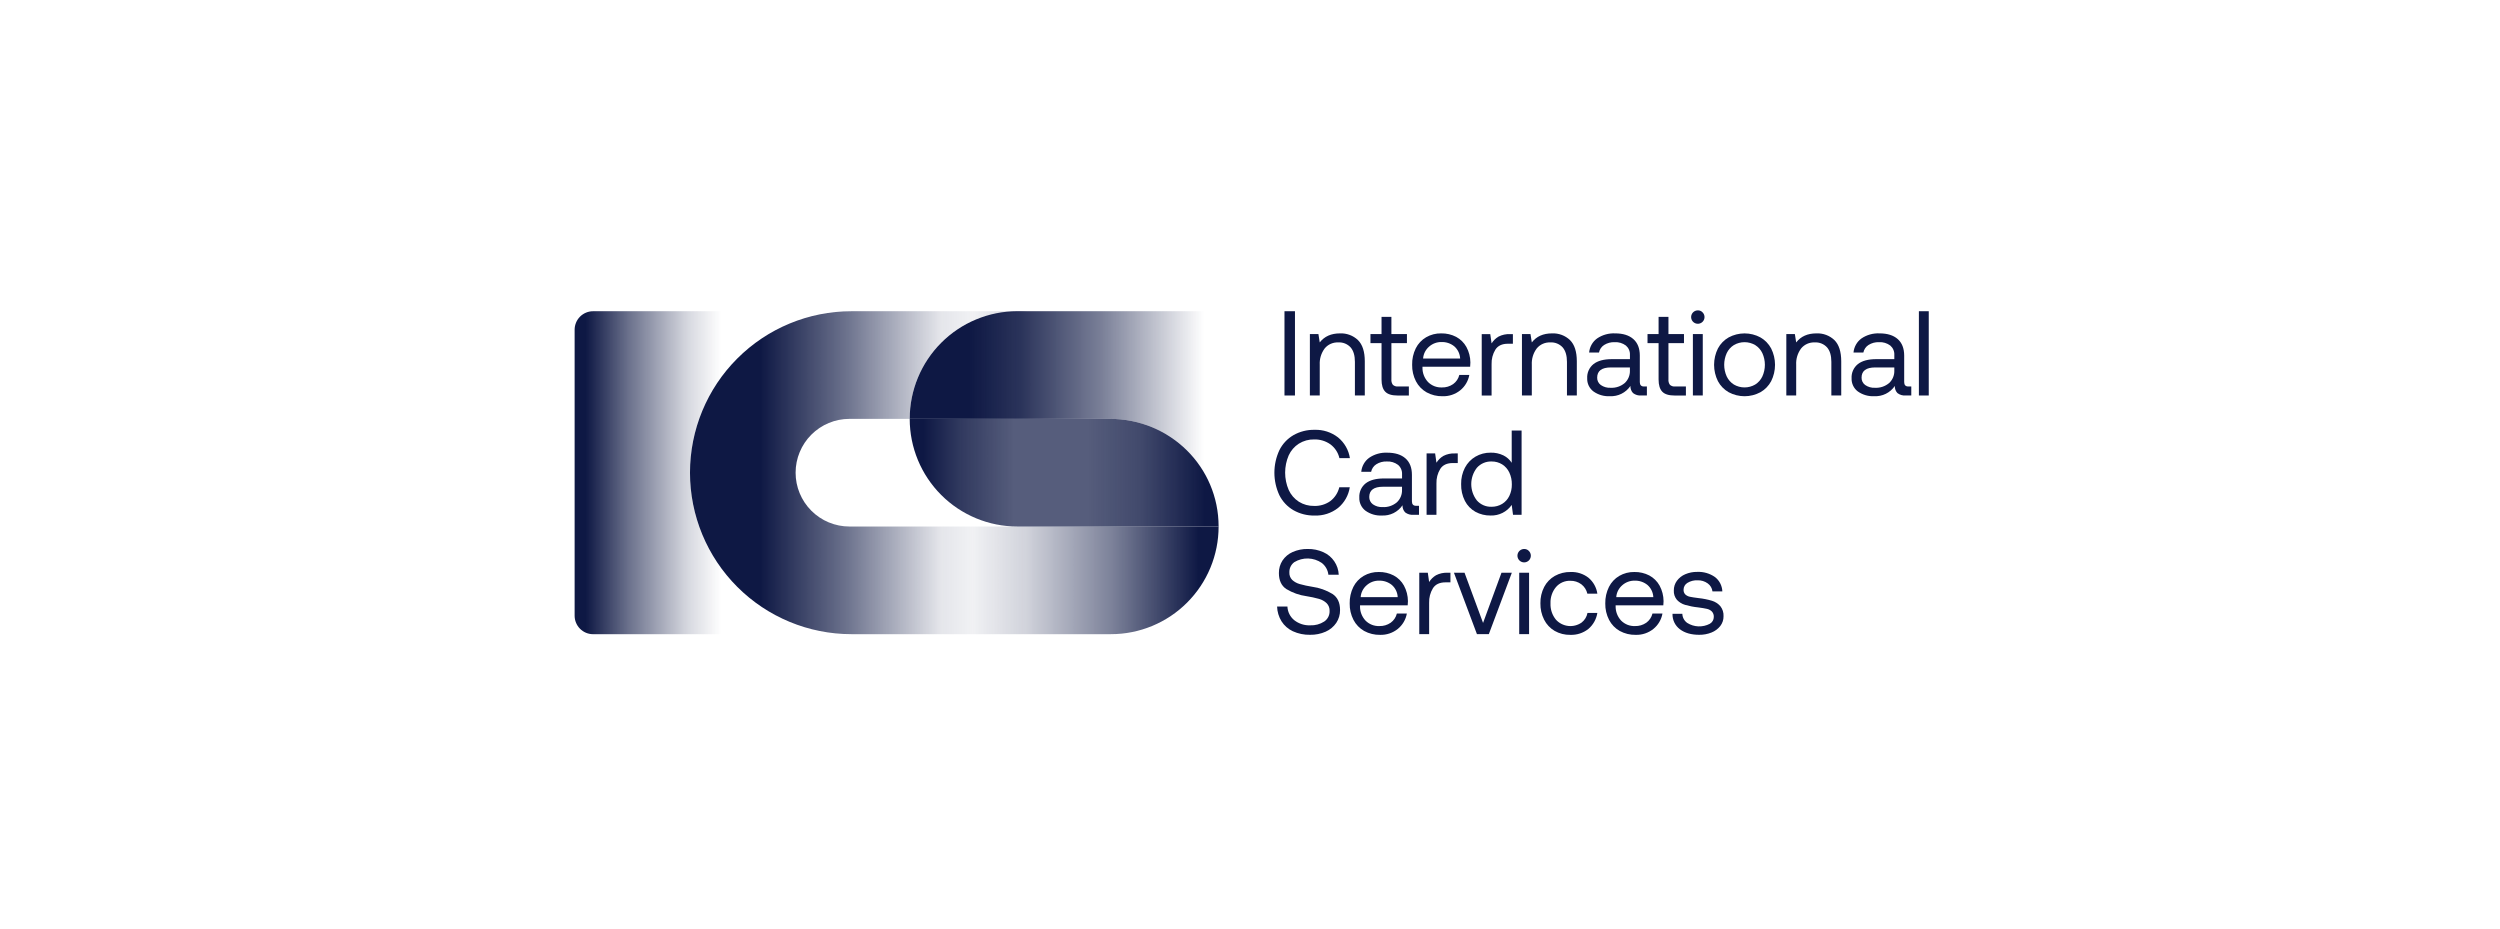 <?xml version="1.0" encoding="UTF-8" standalone="no"?>
<svg
   width="175"
   height="65"
   viewBox="0 0 175 65"
   version="1.1"
   id="svg3"
   sodipodi:docname="ics-icon.svg"
   inkscape:version="1.3.2 (091e20e, 2023-11-25, custom)"
   xml:space="preserve"
   xmlns:inkscape="http://www.inkscape.org/namespaces/inkscape"
   xmlns:sodipodi="http://sodipodi.sourceforge.net/DTD/sodipodi-0.dtd"
   xmlns:xlink="http://www.w3.org/1999/xlink"
   xmlns="http://www.w3.org/2000/svg"
   xmlns:svg="http://www.w3.org/2000/svg"><sodipodi:namedview
     id="namedview3"
     pagecolor="#ffffff"
     bordercolor="#000000"
     borderopacity="0.25"
     inkscape:showpageshadow="2"
     inkscape:pageopacity="0.0"
     inkscape:pagecheckerboard="0"
     inkscape:deskcolor="#d1d1d1"
     inkscape:zoom="3.6457143"
     inkscape:cx="88.048589"
     inkscape:cy="44.572884"
     inkscape:window-width="1920"
     inkscape:window-height="1009"
     inkscape:window-x="-8"
     inkscape:window-y="-8"
     inkscape:window-maximized="1"
     inkscape:current-layer="svg3" /><defs
     id="defs2"><filter
       id="Rectangle_581"
       x="-4.5"
       y="-3"
       width="184"
       height="74"
       filterUnits="userSpaceOnUse"><feOffset
         dy="1.5"
         input="SourceAlpha"
         id="feOffset1" /><feGaussianBlur
         stdDeviation="1.5"
         result="blur"
         id="feGaussianBlur1" /><feFlood
         flood-opacity="0.161"
         id="feFlood1" /><feComposite
         operator="in"
         in2="blur"
         id="feComposite1" /><feComposite
         in="SourceGraphic"
         id="feComposite2" /></filter><clipPath
       id="clip-path"><rect
         id="Rectangle_586"
         data-name="Rectangle 586"
         width="87.45"
         height="50.32"
         fill="#fcd151" /></clipPath><clipPath
       id="clip-Test_button_1"><rect
         width="175"
         height="65"
         id="rect2" /></clipPath><radialGradient
       cx="307.883"
       cy="189.888"
       r="388.894"
       fx="307.883"
       fy="189.888"
       id="radialGradient2510"
       xlink:href="#linearGradient3431"
       gradientUnits="userSpaceOnUse"
       gradientTransform="matrix(0.107,0.115,-0.105,0.098,56.441,-41.184)" /><linearGradient
       id="linearGradient3431"><stop
         id="stop3433"
         style="stop-color:#7fd3f3;stop-opacity:1"
         offset="0" /><stop
         id="stop3435"
         style="stop-color:#017cc2;stop-opacity:1"
         offset="1" /></linearGradient><radialGradient
       cx="307.883"
       cy="189.888"
       r="388.894"
       fx="307.883"
       fy="189.888"
       id="radialGradient2510-2"
       xlink:href="#linearGradient3431"
       gradientUnits="userSpaceOnUse"
       gradientTransform="matrix(0.107,0.115,-0.105,0.098,56.315,-40.739)" /><clipPath
       id="SVGID_2_">
		<use
   xlink:href="#SVGID_1_"
   style="overflow:visible"
   id="use1" />
	</clipPath><linearGradient
       id="SVGID_3_"
       gradientUnits="userSpaceOnUse"
       x1="240.057"
       y1="299.015"
       x2="403.869"
       y2="299.015"
       gradientTransform="matrix(1,0,0,-1,3.051759e-5,596.724)">
			<stop
   offset="0.045"
   style="stop-color:#0E1844"
   id="stop25" />
			<stop
   offset="0.159"
   style="stop-color:#0E1844;stop-opacity:0.861"
   id="stop26" />
			<stop
   offset="0.34"
   style="stop-color:#0E1844;stop-opacity:0.7"
   id="stop27" />
			<stop
   offset="0.571"
   style="stop-color:#0E1844;stop-opacity:0.7"
   id="stop28" />
			<stop
   offset="0.748"
   style="stop-color:#0E1844;stop-opacity:0.788"
   id="stop29" />
			<stop
   offset="0.955"
   style="stop-color:#0E1844"
   id="stop30" />
		</linearGradient><linearGradient
       id="SVGID_4_"
       gradientUnits="userSpaceOnUse"
       x1="240.057"
       y1="327.561"
       x2="403.869"
       y2="327.561"
       gradientTransform="matrix(1,0,0,-1,3.051759e-5,596.724)">
			<stop
   offset="0.194"
   style="stop-color:#0E1844"
   id="stop31" />
			<stop
   offset="0.361"
   style="stop-color:#0E1844;stop-opacity:0.879"
   id="stop32" />
			<stop
   offset="0.623"
   style="stop-color:#0E1844;stop-opacity:0.549"
   id="stop33" />
			<stop
   offset="0.945"
   style="stop-color:#0E1844;stop-opacity:0.013"
   id="stop34" />
			<stop
   offset="0.953"
   style="stop-color:#0E1844;stop-opacity:0"
   id="stop35" />
		</linearGradient><linearGradient
       id="SVGID_5_"
       gradientUnits="userSpaceOnUse"
       x1="101.107"
       y1="299.015"
       x2="518.462"
       y2="299.015"
       gradientTransform="matrix(1,0,0,-1,3.051759e-5,596.724)">
			<stop
   offset="0.143"
   style="stop-color:#0E1844"
   id="stop36" />
			<stop
   offset="0.252"
   style="stop-color:#0E1844;stop-opacity:0.612"
   id="stop37" />
			<stop
   offset="0.37"
   style="stop-color:#0E1844;stop-opacity:0.12"
   id="stop38" />
			<stop
   offset="0.375"
   style="stop-color:#0E1844;stop-opacity:0.106"
   id="stop39" />
			<stop
   offset="0.413"
   style="stop-color:#0E1844;stop-opacity:0.06"
   id="stop40" />
			<stop
   offset="0.481"
   style="stop-color:#0E1844;stop-opacity:0.192"
   id="stop41" />
			<stop
   offset="0.591"
   style="stop-color:#0E1844;stop-opacity:0.548"
   id="stop42" />
			<stop
   offset="0.7"
   style="stop-color:#0E1844"
   id="stop43" />
		</linearGradient><linearGradient
       id="SVGID_6_"
       gradientUnits="userSpaceOnUse"
       x1="209.056"
       y1="299.015"
       x2="55.509"
       y2="299.015"
       gradientTransform="matrix(1,0,0,-1,3.051759e-5,596.724)">
			<stop
   offset="0.449"
   style="stop-color:#0E1844;stop-opacity:0"
   id="stop44" />
			<stop
   offset="0.564"
   style="stop-color:#0E1844;stop-opacity:0.168"
   id="stop45" />
			<stop
   offset="0.768"
   style="stop-color:#0E1844;stop-opacity:0.613"
   id="stop46" />
			<stop
   offset="0.917"
   style="stop-color:#0E1844"
   id="stop47" />
		</linearGradient><rect
       id="SVGID_1_"
       x="61.72"
       y="211.44"
       width="719.31"
       height="172.77" /></defs><g
     id="Test_button_1"
     data-name="Test button – 1"
     clip-path="url(#clip-Test_button_1)"
     style="fill:#ffffff"><rect
       width="175"
       height="65"
       fill="#fff"
       id="rect3"
       style="fill:#ffffff" /><g
       filter="url(#Rectangle_581)"
       id="g3"
       style="fill:#ffffff"
       transform="matrix(1, 0, 0, 1, 0, 0)"><rect
         id="Rectangle_581-2"
         data-name="Rectangle 581"
         width="175"
         height="65"
         rx="5"
         fill="#fff"
         style="fill:#ffffff" /></g><path
       id="Path_2550"
       data-name="Path 2550"
       d="M175,5V60a5,5,0,0,1-5,5H5a5,5,0,0,1-5-5V5A5,5,0,0,1,5,0H170a5,5,0,0,1,5,5"
       fill="#fcd151"
       opacity="0.75"
       style="fill:#ffffff" /><path
       id="Path_2555"
       data-name="Path 2555"
       d="M0,32.5A83.906,83.906,0,0,0,6.51,65H134.26a5,5,0,0,0,5-5V5a5,5,0,0,0-5-5H6.51A83.906,83.906,0,0,0,0,32.5"
       transform="translate(35.74)"
       fill="#fcd151"
       style="fill:#ffffff" /><g
       id="Group_3410"
       data-name="Group 3410"
       transform="translate(0 14.68)"
       opacity="0.599"
       style="mix-blend-mode:multiply;isolation:isolate;fill:#ffffff"><g
         id="Group_3404"
         data-name="Group 3404"
         clip-path="url(#clip-path)"
         style="fill:#ffffff"
         transform="translate(0)"><path
           id="Path_2564"
           data-name="Path 2564"
           d="M0,2.53V45.32a5,5,0,0,0,5,5H87.45A71.853,71.853,0,0,0,0,2.53"
           fill="#fcd151"
           style="fill:#ffffff"
           transform="translate(0 0)" /></g></g></g><g
     id="g48"
     transform="matrix(0.132,0,0,0.132,31.992,-6.209)">
	<defs
   id="defs2-7">
		<rect
   id="rect1"
   x="61.72"
   y="211.44"
   width="719.31"
   height="172.77" />
	</defs>
	<clipPath
   id="clipPath2">
		<use
   xlink:href="#SVGID_1_"
   style="overflow:visible"
   id="use2" />
	</clipPath>
	<g
   class="st0"
   clip-path="url(#SVGID_2_)"
   id="g47">
		<path
   class="st1"
   d="m 444.36,212.08 v 44.69 h -5.56 v -44.69 z"
   id="path1"
   style="fill:#0e1844" />
		<path
   class="st1"
   d="m 477.78,227.4 c 2.4,2.38 3.61,6.13 3.61,11.24 v 18.13 h -5.24 v -17.81 c 0,-3.36 -0.75,-5.93 -2.27,-7.69 -0.82,-0.9 -1.83,-1.61 -2.97,-2.07 -1.13,-0.46 -2.36,-0.66 -3.58,-0.58 -1.37,-0.06 -2.73,0.19 -3.98,0.74 -1.25,0.55 -2.36,1.39 -3.23,2.45 -1.86,2.5 -2.79,5.57 -2.62,8.68 v 16.28 h -5.23 v -32.56 h 4.53 l 0.7,4.41 c 2.47,-3.19 6.05,-4.79 10.73,-4.79 1.75,-0.08 3.5,0.2 5.14,0.81 1.64,0.61 3.15,1.55 4.41,2.76 z"
   id="path2"
   style="fill:#0e1844" />
		<path
   class="st1"
   d="m 490.27,229 h -5.87 v -4.79 h 5.87 v -9.13 h 5.23 v 9.13 h 8.24 V 229 h -8.24 v 19.22 c -0.1,1.03 0.18,2.07 0.8,2.91 0.38,0.33 0.82,0.57 1.3,0.72 0.48,0.15 0.98,0.2 1.48,0.14 h 5.68 v 4.79 h -6 c -3.06,0 -5.25,-0.68 -6.54,-2.04 -1.3,-1.36 -1.95,-3.51 -1.95,-6.45 z"
   id="path3"
   style="fill:#0e1844" />
		<path
   class="st1"
   d="m 508.43,231.74 c 1.22,-2.43 3.12,-4.46 5.46,-5.84 2.44,-1.41 5.22,-2.13 8.04,-2.07 2.75,-0.05 5.48,0.58 7.92,1.85 2.29,1.23 4.17,3.09 5.43,5.36 1.37,2.53 2.09,5.36 2.11,8.24 0,0.47 -0.04,1.21 -0.13,2.23 h -25.28 v 0.45 c -0.06,2.84 1,5.59 2.94,7.66 0.96,0.96 2.1,1.71 3.37,2.21 1.26,0.49 2.62,0.72 3.97,0.67 2.13,0.06 4.22,-0.55 5.97,-1.76 1.65,-1.18 2.82,-2.91 3.29,-4.88 h 5.3 c -0.57,3.2 -2.27,6.09 -4.79,8.14 -2.65,2.14 -5.98,3.26 -9.38,3.16 -2.96,0.07 -5.89,-0.65 -8.49,-2.07 -2.41,-1.37 -4.37,-3.41 -5.65,-5.87 -1.38,-2.69 -2.07,-5.69 -2.01,-8.72 -0.08,-3.04 0.59,-6.04 1.93,-8.76 z m 23.53,5.43 c -0.06,-1.23 -0.36,-2.43 -0.89,-3.54 -0.53,-1.11 -1.28,-2.1 -2.2,-2.91 -1.93,-1.58 -4.37,-2.39 -6.86,-2.3 -2.4,-0.03 -4.72,0.84 -6.51,2.43 -0.92,0.79 -1.68,1.76 -2.23,2.84 -0.55,1.08 -0.87,2.27 -0.96,3.48 z"
   id="path4"
   style="fill:#0e1844" />
		<path
   class="st1"
   d="m 559.93,224.21 v 5.11 h -2.62 c -3.11,0 -5.33,1.04 -6.67,3.13 -1.41,2.33 -2.1,5.01 -2.01,7.73 v 16.6 h -5.23 v -32.56 h 4.53 l 0.7,4.92 c 0.91,-1.47 2.16,-2.69 3.64,-3.58 1.91,-0.99 4.05,-1.45 6.2,-1.34 h 1.46 z"
   id="path5"
   style="fill:#0e1844" />
		<path
   class="st1"
   d="m 590.22,227.4 c 2.4,2.38 3.61,6.13 3.61,11.24 v 18.13 h -5.23 v -17.81 c 0,-3.36 -0.76,-5.93 -2.27,-7.69 -0.82,-0.9 -1.84,-1.61 -2.97,-2.07 -1.13,-0.46 -2.35,-0.66 -3.57,-0.58 -1.37,-0.06 -2.73,0.19 -3.98,0.74 -1.25,0.55 -2.36,1.39 -3.23,2.45 -1.87,2.5 -2.79,5.57 -2.62,8.68 v 16.28 h -5.23 v -32.56 h 4.53 l 0.7,4.41 c 2.47,-3.19 6.04,-4.79 10.73,-4.79 1.75,-0.08 3.5,0.2 5.14,0.81 1.63,0.61 3.13,1.55 4.39,2.76 z"
   id="path6"
   style="fill:#0e1844" />
		<path
   class="st1"
   d="m 630.99,251.98 v 4.79 h -2.87 c -1.6,0.15 -3.2,-0.3 -4.47,-1.28 -0.47,-0.5 -0.84,-1.09 -1.08,-1.74 -0.24,-0.65 -0.35,-1.34 -0.32,-2.03 -1.2,1.76 -2.84,3.19 -4.75,4.14 -1.91,0.95 -4.04,1.39 -6.17,1.29 -3.11,0.15 -6.18,-0.74 -8.71,-2.55 -1.07,-0.81 -1.92,-1.87 -2.5,-3.08 -0.57,-1.21 -0.84,-2.54 -0.79,-3.88 -0.08,-1.43 0.18,-2.86 0.76,-4.17 0.58,-1.31 1.47,-2.46 2.59,-3.36 2.24,-1.75 5.48,-2.62 9.74,-2.62 H 622 v -2.23 c 0.05,-0.94 -0.12,-1.88 -0.49,-2.74 -0.37,-0.86 -0.94,-1.63 -1.65,-2.24 -1.72,-1.28 -3.83,-1.92 -5.97,-1.79 -1.97,-0.08 -3.92,0.44 -5.59,1.5 -0.69,0.45 -1.3,1.03 -1.76,1.72 -0.46,0.69 -0.79,1.46 -0.95,2.27 h -5.23 c 0.13,-1.48 0.58,-2.91 1.31,-4.2 0.73,-1.29 1.73,-2.41 2.93,-3.27 2.81,-1.9 6.16,-2.84 9.55,-2.68 4.17,0 7.39,1.01 9.67,3.03 2.28,2.02 3.42,4.93 3.42,8.72 v 14.05 c 0,1.58 0.73,2.36 2.17,2.36 h 1.58 z m -9,-10.09 H 611.9 c -4.85,0 -7.28,1.81 -7.28,5.43 -0.02,0.76 0.14,1.51 0.48,2.18 0.33,0.68 0.83,1.27 1.44,1.71 1.51,1.05 3.33,1.57 5.17,1.47 2.74,0.16 5.44,-0.75 7.53,-2.52 0.91,-0.85 1.63,-1.88 2.1,-3.04 0.47,-1.15 0.69,-2.39 0.64,-3.64 v -1.59 z"
   id="path7"
   style="fill:#0e1844" />
		<path
   class="st1"
   d="m 637.19,229 h -5.87 v -4.79 h 5.87 v -9.13 h 5.23 v 9.13 h 8.24 V 229 h -8.24 v 19.22 c -0.1,1.03 0.18,2.07 0.8,2.91 0.38,0.33 0.82,0.57 1.3,0.72 0.48,0.15 0.98,0.2 1.48,0.14 h 5.68 v 4.79 h -6 c -3.06,0 -5.25,-0.68 -6.54,-2.04 -1.3,-1.36 -1.95,-3.51 -1.95,-6.45 z"
   id="path8"
   style="fill:#0e1844" />
		<path
   class="st1"
   d="m 660.42,212.59 c 0.6,0.56 1,1.32 1.1,2.14 0.11,0.82 -0.08,1.65 -0.52,2.35 -0.44,0.7 -1.11,1.22 -1.9,1.48 -0.78,0.26 -1.64,0.23 -2.4,-0.07 -0.77,-0.3 -1.41,-0.87 -1.81,-1.59 -0.4,-0.72 -0.53,-1.57 -0.38,-2.38 0.16,-0.81 0.59,-1.55 1.22,-2.07 0.64,-0.53 1.44,-0.82 2.27,-0.82 0.45,-0.01 0.89,0.06 1.31,0.23 0.42,0.16 0.8,0.41 1.11,0.73 z m 0.2,11.62 v 32.56 h -5.24 v -32.56 z"
   id="path9"
   style="fill:#0e1844" />
		<path
   class="st1"
   d="m 674.38,255.05 c -2.42,-1.38 -4.41,-3.41 -5.72,-5.87 -1.34,-2.7 -2.04,-5.67 -2.04,-8.68 0,-3.01 0.7,-5.99 2.04,-8.68 1.31,-2.46 3.29,-4.5 5.72,-5.87 2.58,-1.38 5.47,-2.11 8.4,-2.11 2.93,0 5.81,0.72 8.39,2.11 2.42,1.38 4.41,3.42 5.72,5.87 1.34,2.7 2.05,5.67 2.05,8.68 0,3.01 -0.7,5.99 -2.05,8.68 -1.31,2.46 -3.29,4.5 -5.72,5.87 -2.58,1.38 -5.47,2.11 -8.39,2.11 -2.94,-0.01 -5.82,-0.73 -8.4,-2.11 z m 14.04,-4.09 c 1.65,-1.03 2.97,-2.52 3.8,-4.28 0.88,-1.94 1.34,-4.06 1.34,-6.19 0,-2.14 -0.46,-4.25 -1.34,-6.19 -0.83,-1.76 -2.15,-3.24 -3.8,-4.28 -1.71,-1 -3.67,-1.53 -5.65,-1.53 -1.99,0 -3.94,0.53 -5.65,1.53 -1.65,1.03 -2.97,2.52 -3.8,4.28 -0.88,1.95 -1.34,4.06 -1.34,6.19 0,2.14 0.46,4.25 1.34,6.19 0.83,1.76 2.15,3.24 3.8,4.28 1.71,1 3.67,1.53 5.65,1.53 1.99,0 3.94,-0.53 5.65,-1.53 z"
   id="path10"
   style="fill:#0e1844" />
		<path
   class="st1"
   d="m 730.44,227.4 c 2.4,2.38 3.6,6.13 3.61,11.24 v 18.13 h -5.24 v -17.81 c 0,-3.36 -0.75,-5.93 -2.27,-7.69 -0.82,-0.9 -1.83,-1.61 -2.97,-2.07 -1.13,-0.46 -2.36,-0.66 -3.58,-0.58 -1.37,-0.06 -2.73,0.19 -3.98,0.74 -1.25,0.55 -2.36,1.39 -3.23,2.45 -1.86,2.5 -2.79,5.57 -2.62,8.68 v 16.28 h -5.23 v -32.56 h 4.53 l 0.7,4.41 c 2.47,-3.19 6.04,-4.79 10.73,-4.79 1.75,-0.08 3.5,0.2 5.14,0.81 1.64,0.61 3.14,1.55 4.41,2.76 z"
   id="path11"
   style="fill:#0e1844" />
		<path
   class="st1"
   d="m 771.2,251.98 v 4.79 h -2.87 c -1.6,0.15 -3.19,-0.3 -4.47,-1.28 -0.48,-0.5 -0.84,-1.09 -1.08,-1.74 -0.24,-0.65 -0.35,-1.34 -0.32,-2.03 -1.2,1.76 -2.84,3.19 -4.75,4.14 -1.91,0.95 -4.04,1.39 -6.17,1.29 -3.11,0.15 -6.18,-0.74 -8.72,-2.55 -1.07,-0.81 -1.92,-1.87 -2.49,-3.08 -0.57,-1.21 -0.84,-2.54 -0.79,-3.88 -0.08,-1.43 0.18,-2.86 0.76,-4.17 0.58,-1.31 1.47,-2.46 2.59,-3.36 2.24,-1.75 5.48,-2.62 9.74,-2.62 h 9.57 v -2.23 c 0.05,-0.94 -0.12,-1.88 -0.49,-2.74 -0.37,-0.86 -0.94,-1.63 -1.65,-2.24 -1.71,-1.28 -3.83,-1.92 -5.97,-1.79 -1.97,-0.08 -3.92,0.44 -5.59,1.5 -0.7,0.45 -1.3,1.03 -1.76,1.72 -0.47,0.69 -0.79,1.46 -0.95,2.27 h -5.23 c 0.13,-1.48 0.58,-2.91 1.31,-4.2 0.73,-1.29 1.73,-2.41 2.93,-3.27 2.81,-1.9 6.16,-2.84 9.55,-2.68 4.17,0 7.39,1.01 9.67,3.03 2.28,2.02 3.41,4.93 3.42,8.72 v 14.05 c 0,1.58 0.72,2.36 2.17,2.36 h 1.59 z m -9,-10.09 h -10.09 c -4.85,0 -7.28,1.81 -7.28,5.43 -0.02,0.76 0.15,1.51 0.48,2.18 0.34,0.68 0.83,1.27 1.44,1.71 1.51,1.05 3.33,1.57 5.17,1.47 2.74,0.16 5.44,-0.75 7.54,-2.52 0.91,-0.85 1.63,-1.88 2.1,-3.04 0.47,-1.15 0.69,-2.39 0.64,-3.64 z"
   id="path12"
   style="fill:#0e1844" />
		<path
   class="st1"
   d="m 780.46,212.08 v 44.69 h -5.23 v -44.69 z"
   id="path13"
   style="fill:#0e1844" />
		<path
   class="st1"
   d="m 436.07,285.82 c 1.65,-3.35 4.25,-6.13 7.47,-8.01 3.42,-1.94 7.3,-2.92 11.24,-2.84 4.48,-0.15 8.87,1.27 12.42,4.02 3.38,2.76 5.63,6.67 6.29,10.98 h -5.56 c -0.68,-2.91 -2.36,-5.49 -4.75,-7.28 -2.52,-1.79 -5.56,-2.71 -8.65,-2.62 -2.86,-0.06 -5.68,0.72 -8.11,2.24 -2.36,1.51 -4.23,3.67 -5.39,6.23 -1.24,2.89 -1.88,6 -1.88,9.15 0,3.15 0.64,6.26 1.88,9.15 1.15,2.56 3.03,4.74 5.39,6.26 2.43,1.52 5.25,2.29 8.11,2.23 3.08,0.11 6.11,-0.8 8.62,-2.59 2.36,-1.82 4.03,-4.41 4.72,-7.31 h 5.56 c -0.66,4.3 -2.87,8.21 -6.23,10.98 -3.54,2.76 -7.93,4.19 -12.42,4.02 -3.93,0.08 -7.82,-0.9 -11.24,-2.84 -3.22,-1.87 -5.82,-4.65 -7.47,-7.98 -1.72,-3.73 -2.62,-7.79 -2.62,-11.89 0,-4.12 0.9,-8.18 2.62,-11.9 z"
   id="path14"
   style="fill:#0e1844" />
		<path
   class="st1"
   d="m 510.14,315.25 v 4.79 h -2.87 c -1.6,0.15 -3.19,-0.3 -4.47,-1.28 -0.48,-0.5 -0.84,-1.09 -1.09,-1.74 -0.24,-0.65 -0.35,-1.34 -0.32,-2.03 -1.2,1.76 -2.84,3.19 -4.75,4.14 -1.91,0.95 -4.04,1.39 -6.17,1.29 -3.11,0.16 -6.18,-0.74 -8.71,-2.55 -1.07,-0.81 -1.92,-1.87 -2.49,-3.08 -0.57,-1.21 -0.85,-2.54 -0.79,-3.88 -0.08,-1.43 0.18,-2.86 0.76,-4.17 0.58,-1.31 1.47,-2.46 2.59,-3.36 2.24,-1.74 5.48,-2.62 9.74,-2.62 h 9.58 v -2.23 c 0.05,-0.94 -0.12,-1.88 -0.49,-2.74 -0.37,-0.86 -0.93,-1.63 -1.65,-2.24 -1.71,-1.28 -3.83,-1.92 -5.97,-1.79 -1.97,-0.08 -3.92,0.44 -5.58,1.5 -0.7,0.45 -1.3,1.03 -1.76,1.72 -0.47,0.69 -0.79,1.46 -0.95,2.27 h -5.23 c 0.13,-1.48 0.58,-2.91 1.31,-4.2 0.73,-1.29 1.73,-2.41 2.93,-3.27 2.81,-1.9 6.16,-2.84 9.54,-2.68 4.17,0 7.4,1.01 9.68,3.03 2.28,2.02 3.41,4.93 3.41,8.72 v 14.05 c 0,1.58 0.73,2.36 2.17,2.36 h 1.58 z m -9.01,-10.09 h -10.09 c -4.85,0 -7.28,1.81 -7.28,5.43 -0.02,0.76 0.15,1.51 0.48,2.18 0.34,0.68 0.83,1.27 1.44,1.71 1.51,1.05 3.33,1.57 5.17,1.47 2.74,0.16 5.44,-0.75 7.54,-2.52 0.91,-0.85 1.63,-1.88 2.1,-3.04 0.48,-1.15 0.69,-2.39 0.64,-3.64 z"
   id="path15"
   style="fill:#0e1844" />
		<path
   class="st1"
   d="m 530.69,287.48 v 5.11 h -2.62 c -3.11,0 -5.33,1.04 -6.67,3.13 -1.41,2.33 -2.1,5.01 -2.01,7.73 v 16.6 h -5.23 v -32.56 h 4.53 l 0.7,4.92 c 0.91,-1.47 2.16,-2.69 3.64,-3.58 1.91,-0.99 4.05,-1.45 6.19,-1.34 h 1.47 z"
   id="path16"
   style="fill:#0e1844" />
		<path
   class="st1"
   d="m 564.54,275.35 v 44.69 H 560 l -0.7,-5.24 c -1.24,1.8 -2.92,3.25 -4.87,4.23 -1.95,0.98 -4.12,1.46 -6.3,1.39 -2.82,0.05 -5.6,-0.63 -8.08,-1.98 -2.37,-1.33 -4.31,-3.33 -5.56,-5.75 -1.4,-2.77 -2.09,-5.84 -2.01,-8.94 -0.06,-3.02 0.63,-6 2.01,-8.68 1.28,-2.44 3.21,-4.48 5.59,-5.87 2.44,-1.42 5.22,-2.15 8.04,-2.11 2.34,-0.07 4.66,0.43 6.77,1.44 1.8,0.89 3.32,2.25 4.41,3.93 v -17.11 z m -10.31,38.91 c 1.65,-1.01 2.96,-2.47 3.8,-4.21 0.92,-1.92 1.38,-4.03 1.34,-6.16 0.03,-2.17 -0.42,-4.32 -1.34,-6.29 -0.83,-1.77 -2.15,-3.27 -3.8,-4.31 -1.68,-1.03 -3.62,-1.56 -5.59,-1.53 -1.47,-0.05 -2.93,0.22 -4.29,0.8 -1.35,0.58 -2.56,1.45 -3.53,2.56 -1.92,2.47 -2.97,5.52 -2.97,8.65 0,3.13 1.05,6.18 2.97,8.65 0.97,1.1 2.18,1.98 3.53,2.56 1.35,0.58 2.82,0.85 4.29,0.8 1.96,0.01 3.9,-0.5 5.59,-1.52 z"
   id="path17"
   style="fill:#0e1844" />
		<path
   class="st1"
   d="m 440.36,368.69 c 0.06,1.4 0.41,2.77 1.04,4.02 0.63,1.25 1.51,2.35 2.6,3.23 2.4,1.87 5.38,2.83 8.43,2.71 2.63,0.12 5.23,-0.58 7.44,-2.01 0.91,-0.61 1.65,-1.45 2.15,-2.43 0.5,-0.98 0.74,-2.06 0.7,-3.16 0.04,-0.76 -0.08,-1.52 -0.35,-2.24 -0.27,-0.71 -0.68,-1.37 -1.22,-1.91 -1.13,-1.07 -2.52,-1.85 -4.02,-2.27 -2.19,-0.61 -4.42,-1.09 -6.67,-1.44 -3.77,-0.51 -7.4,-1.8 -10.66,-3.77 -2.64,-1.74 -3.96,-4.58 -3.96,-8.49 -0.04,-2.37 0.63,-4.69 1.92,-6.67 1.33,-1.98 3.2,-3.55 5.39,-4.5 2.5,-1.1 5.21,-1.65 7.95,-1.6 2.88,-0.06 5.74,0.53 8.36,1.72 2.33,1.04 4.32,2.71 5.75,4.82 1.43,2.11 2.25,4.57 2.36,7.12 h -5.49 c -0.13,-1.23 -0.51,-2.41 -1.12,-3.49 -0.6,-1.07 -1.42,-2.02 -2.39,-2.77 -2.13,-1.47 -4.64,-2.28 -7.22,-2.36 -2.58,-0.07 -5.13,0.6 -7.34,1.94 -0.85,0.62 -1.54,1.45 -1.99,2.4 -0.46,0.95 -0.67,2 -0.63,3.06 -0.04,0.74 0.07,1.47 0.34,2.16 0.26,0.69 0.67,1.31 1.19,1.83 1.13,1.02 2.49,1.76 3.96,2.17 2.18,0.61 4.4,1.09 6.64,1.44 3.8,0.52 7.45,1.81 10.73,3.8 2.68,1.77 4.02,4.61 4.02,8.52 0.04,2.43 -0.66,4.81 -2.01,6.83 -1.4,2.05 -3.34,3.66 -5.62,4.66 -2.6,1.15 -5.42,1.71 -8.27,1.66 -3.14,0.07 -6.27,-0.57 -9.13,-1.88 -2.48,-1.15 -4.57,-2.99 -6.03,-5.3 -1.45,-2.36 -2.26,-5.06 -2.33,-7.82 h 5.48 z"
   id="path18"
   style="fill:#0e1844" />
		<path
   class="st1"
   d="m 475.32,358.28 c 1.22,-2.43 3.12,-4.46 5.46,-5.84 2.44,-1.41 5.22,-2.13 8.04,-2.07 2.75,-0.05 5.48,0.58 7.92,1.85 2.29,1.23 4.17,3.09 5.42,5.36 1.37,2.53 2.09,5.36 2.11,8.24 0,0.47 -0.04,1.21 -0.13,2.23 h -25.28 v 0.45 c -0.06,2.84 1,5.59 2.94,7.66 0.96,0.96 2.1,1.71 3.37,2.21 1.26,0.49 2.62,0.72 3.97,0.67 2.13,0.06 4.22,-0.55 5.97,-1.76 1.65,-1.18 2.82,-2.91 3.29,-4.88 h 5.3 c -0.57,3.2 -2.27,6.09 -4.79,8.14 -2.65,2.14 -5.98,3.26 -9.38,3.16 -2.96,0.07 -5.89,-0.65 -8.49,-2.07 -2.41,-1.37 -4.37,-3.41 -5.65,-5.87 -1.38,-2.69 -2.07,-5.69 -2.01,-8.72 -0.07,-3.04 0.59,-6.04 1.94,-8.76 z m 23.53,5.43 c -0.06,-1.23 -0.36,-2.43 -0.89,-3.54 -0.53,-1.11 -1.28,-2.1 -2.2,-2.91 -1.93,-1.57 -4.37,-2.39 -6.86,-2.3 -2.4,-0.03 -4.72,0.84 -6.51,2.43 -0.92,0.79 -1.68,1.76 -2.23,2.84 -0.55,1.08 -0.87,2.27 -0.96,3.48 z"
   id="path19"
   style="fill:#0e1844" />
		<path
   class="st1"
   d="m 526.81,350.75 v 5.11 h -2.62 c -3.11,0 -5.33,1.04 -6.67,3.13 -1.41,2.33 -2.1,5.01 -2.01,7.73 v 16.6 h -5.23 v -32.56 h 4.53 l 0.7,4.92 c 0.91,-1.47 2.16,-2.69 3.64,-3.58 1.91,-0.99 4.05,-1.45 6.2,-1.34 h 1.46 z"
   id="path20"
   style="fill:#0e1844" />
		<path
   class="st1"
   d="m 534.28,350.75 9.83,26.63 9.77,-26.63 h 5.49 l -12.19,32.56 h -6.32 l -12.19,-32.56 z"
   id="path21"
   style="fill:#0e1844" />
		<path
   class="st1"
   d="m 568.32,339.13 c 0.6,0.56 0.99,1.32 1.1,2.14 0.1,0.82 -0.08,1.65 -0.52,2.35 -0.44,0.7 -1.11,1.22 -1.9,1.48 -0.79,0.26 -1.64,0.23 -2.41,-0.07 -0.77,-0.3 -1.41,-0.87 -1.81,-1.59 -0.4,-0.72 -0.53,-1.57 -0.38,-2.38 0.15,-0.81 0.59,-1.55 1.22,-2.07 0.64,-0.53 1.44,-0.82 2.27,-0.82 0.45,-0.01 0.89,0.06 1.31,0.23 0.42,0.16 0.8,0.41 1.12,0.73 z m 0.19,11.62 v 32.56 h -5.23 v -32.56 z"
   id="path22"
   style="fill:#0e1844" />
		<path
   class="st1"
   d="m 599.92,380.6 c -2.72,2.14 -6.12,3.23 -9.57,3.1 -2.91,0.06 -5.78,-0.67 -8.3,-2.11 -2.38,-1.4 -4.31,-3.45 -5.55,-5.91 -1.36,-2.7 -2.04,-5.69 -1.98,-8.72 -0.06,-3.02 0.63,-6 2.01,-8.68 1.28,-2.45 3.24,-4.48 5.65,-5.84 2.56,-1.42 5.44,-2.13 8.37,-2.07 3.42,-0.13 6.78,0.95 9.48,3.06 2.55,2.14 4.22,5.14 4.69,8.43 h -5.3 c -0.44,-1.98 -1.58,-3.75 -3.19,-4.98 -1.7,-1.26 -3.77,-1.91 -5.87,-1.85 -1.43,-0.05 -2.85,0.23 -4.16,0.8 -1.31,0.57 -2.47,1.43 -3.41,2.52 -2.01,2.41 -3.04,5.49 -2.91,8.62 -0.14,3.16 0.89,6.27 2.91,8.72 1.7,1.85 4.01,3.01 6.5,3.29 2.49,0.28 5,-0.36 7.07,-1.79 1.63,-1.26 2.75,-3.08 3.13,-5.11 h 5.23 c -0.53,3.32 -2.23,6.35 -4.8,8.52 z"
   id="path23"
   style="fill:#0e1844" />
		<path
   class="st1"
   d="m 610.87,358.28 c 1.22,-2.43 3.12,-4.46 5.46,-5.84 2.44,-1.41 5.22,-2.13 8.04,-2.07 2.75,-0.05 5.47,0.58 7.92,1.85 2.29,1.23 4.17,3.09 5.43,5.36 1.37,2.53 2.09,5.36 2.11,8.24 0,0.47 -0.04,1.21 -0.13,2.23 h -25.29 v 0.45 c -0.05,2.84 1,5.59 2.94,7.66 0.96,0.96 2.11,1.71 3.37,2.21 1.26,0.49 2.62,0.72 3.97,0.67 2.13,0.06 4.22,-0.55 5.97,-1.76 1.64,-1.18 2.81,-2.91 3.29,-4.88 h 5.3 c -0.57,3.2 -2.27,6.09 -4.79,8.14 -2.65,2.14 -5.98,3.26 -9.39,3.16 -2.96,0.07 -5.89,-0.65 -8.49,-2.07 -2.42,-1.37 -4.38,-3.41 -5.65,-5.87 -1.38,-2.69 -2.07,-5.69 -2.01,-8.72 -0.06,-3.04 0.61,-6.04 1.95,-8.76 z m 23.53,5.43 c -0.06,-1.23 -0.36,-2.43 -0.89,-3.54 -0.53,-1.11 -1.28,-2.1 -2.2,-2.91 -1.93,-1.57 -4.37,-2.39 -6.87,-2.3 -2.39,-0.03 -4.72,0.84 -6.51,2.43 -0.92,0.79 -1.68,1.76 -2.23,2.84 -0.55,1.08 -0.88,2.27 -0.96,3.48 z"
   id="path24"
   style="fill:#0e1844" />
		<path
   class="st1"
   d="m 649.79,372.58 c 0.03,0.94 0.28,1.87 0.73,2.7 0.45,0.83 1.09,1.55 1.86,2.09 1.77,1.12 3.81,1.76 5.91,1.84 2.1,0.08 4.18,-0.39 6.04,-1.36 0.65,-0.36 1.19,-0.88 1.56,-1.51 0.38,-0.63 0.58,-1.36 0.58,-2.09 0.03,-0.53 -0.04,-1.07 -0.21,-1.57 -0.17,-0.5 -0.45,-0.97 -0.81,-1.36 -0.73,-0.71 -1.65,-1.2 -2.65,-1.4 -1.09,-0.26 -2.63,-0.51 -4.63,-0.77 -2.34,-0.24 -4.64,-0.69 -6.9,-1.34 -1.66,-0.47 -3.16,-1.39 -4.34,-2.65 -1.17,-1.4 -1.77,-3.19 -1.66,-5.01 -0.03,-1.83 0.55,-3.63 1.63,-5.11 1.14,-1.53 2.67,-2.74 4.44,-3.48 2,-0.85 4.15,-1.28 6.32,-1.24 3.33,-0.15 6.61,0.79 9.35,2.68 1.2,0.9 2.17,2.05 2.86,3.38 0.69,1.33 1.07,2.79 1.13,4.28 h -5.24 c -0.1,-0.84 -0.37,-1.64 -0.8,-2.37 -0.43,-0.73 -1,-1.35 -1.69,-1.85 -1.57,-1.15 -3.48,-1.73 -5.43,-1.66 -1.88,-0.09 -3.75,0.39 -5.36,1.37 -0.63,0.37 -1.14,0.9 -1.5,1.53 -0.36,0.63 -0.55,1.35 -0.54,2.08 -0.03,0.47 0.04,0.94 0.2,1.38 0.17,0.44 0.42,0.84 0.75,1.17 0.69,0.62 1.54,1.04 2.46,1.21 1,0.21 2.52,0.45 4.57,0.7 2.39,0.25 4.75,0.72 7.05,1.4 1.73,0.52 3.28,1.51 4.47,2.87 1.2,1.52 1.8,3.43 1.69,5.36 0.03,1.87 -0.58,3.69 -1.72,5.17 -1.22,1.54 -2.83,2.73 -4.66,3.45 -2.07,0.83 -4.28,1.24 -6.51,1.21 -4.26,0 -7.67,-0.98 -10.25,-2.94 -1.26,-0.95 -2.28,-2.19 -2.96,-3.61 -0.68,-1.42 -1.01,-2.99 -0.96,-4.57 h 5.22 z"
   id="path25"
   style="fill:#0e1844" />
		
			<linearGradient
   id="linearGradient7"
   gradientUnits="userSpaceOnUse"
   x1="240.057"
   y1="299.015"
   x2="403.869"
   y2="299.015"
   gradientTransform="matrix(1,0,0,-1,3.051759e-5,596.724)">
			<stop
   offset="0.045"
   style="stop-color:#0E1844"
   id="stop2" />
			<stop
   offset="0.159"
   style="stop-color:#0E1844;stop-opacity:0.861"
   id="stop3" />
			<stop
   offset="0.34"
   style="stop-color:#0E1844;stop-opacity:0.7"
   id="stop4" />
			<stop
   offset="0.571"
   style="stop-color:#0E1844;stop-opacity:0.7"
   id="stop5" />
			<stop
   offset="0.748"
   style="stop-color:#0E1844;stop-opacity:0.788"
   id="stop6" />
			<stop
   offset="0.955"
   style="stop-color:#0E1844"
   id="stop7" />
		</linearGradient>
		<path
   class="st2"
   d="m 346.06,269.16 h -106 c 0,15.14 6.01,29.66 16.72,40.37 10.71,10.71 25.23,16.72 40.37,16.72 h 106.72 c 0,-31.52 -25.56,-57.08 -57.81,-57.09 z"
   id="path30"
   style="fill:url(#SVGID_3_)" />
		
			<linearGradient
   id="linearGradient12"
   gradientUnits="userSpaceOnUse"
   x1="240.057"
   y1="327.561"
   x2="403.869"
   y2="327.561"
   gradientTransform="matrix(1,0,0,-1,3.051759e-5,596.724)">
			<stop
   offset="0.194"
   style="stop-color:#0E1844"
   id="stop8" />
			<stop
   offset="0.361"
   style="stop-color:#0E1844;stop-opacity:0.879"
   id="stop9" />
			<stop
   offset="0.623"
   style="stop-color:#0E1844;stop-opacity:0.549"
   id="stop10" />
			<stop
   offset="0.945"
   style="stop-color:#0E1844;stop-opacity:0.013"
   id="stop11" />
			<stop
   offset="0.953"
   style="stop-color:#0E1844;stop-opacity:0"
   id="stop12" />
		</linearGradient>
		<path
   class="st3"
   d="m 346.06,269.16 h -106 c 0,-7.5 1.48,-14.92 4.35,-21.85 2.87,-6.93 7.07,-13.22 12.38,-18.52 5.3,-5.3 11.59,-9.51 18.52,-12.38 6.93,-2.87 14.35,-4.35 21.85,-4.35 h 106.72 v 114.18 c -0.01,-31.51 -25.57,-57.07 -57.82,-57.08 z"
   id="path35"
   style="fill:url(#SVGID_4_)" />
		
			<linearGradient
   id="linearGradient20"
   gradientUnits="userSpaceOnUse"
   x1="101.107"
   y1="299.015"
   x2="518.462"
   y2="299.015"
   gradientTransform="matrix(1,0,0,-1,3.051759e-5,596.724)">
			<stop
   offset="0.143"
   style="stop-color:#0E1844"
   id="stop13" />
			<stop
   offset="0.252"
   style="stop-color:#0E1844;stop-opacity:0.612"
   id="stop14" />
			<stop
   offset="0.37"
   style="stop-color:#0E1844;stop-opacity:0.12"
   id="stop15" />
			<stop
   offset="0.375"
   style="stop-color:#0E1844;stop-opacity:0.106"
   id="stop16" />
			<stop
   offset="0.413"
   style="stop-color:#0E1844;stop-opacity:0.06"
   id="stop17" />
			<stop
   offset="0.481"
   style="stop-color:#0E1844;stop-opacity:0.192"
   id="stop18" />
			<stop
   offset="0.591"
   style="stop-color:#0E1844;stop-opacity:0.548"
   id="stop19" />
			<stop
   offset="0.7"
   style="stop-color:#0E1844"
   id="stop20" />
		</linearGradient>
		<path
   class="st4"
   d="M 403.87,326.25 H 208.09 c -7.57,0 -14.83,-3.01 -20.18,-8.36 -5.35,-5.35 -8.36,-12.61 -8.36,-20.18 v 0 c 0,-7.57 3.01,-14.83 8.36,-20.18 5.35,-5.35 12.61,-8.36 20.18,-8.36 h 31.97 c 0,-12.17 3.89,-24.02 11.09,-33.82 7.21,-9.8 17.35,-17.05 28.97,-20.69 l 22.4,-2.58 h -93.35 c -22.71,0 -44.49,9.02 -60.55,25.08 -16.06,16.06 -25.08,37.84 -25.08,60.55 v 0 c 0,22.71 9.02,44.49 25.08,60.55 16.06,16.06 37.84,25.08 60.55,25.08 h 137.61 c 7.5,0 14.92,-1.48 21.85,-4.35 6.93,-2.87 13.22,-7.07 18.52,-12.38 5.3,-5.3 9.51,-11.59 12.38,-18.52 2.86,-6.91 4.34,-14.34 4.34,-21.84 z"
   id="path43"
   style="fill:url(#SVGID_5_)" />
		
			<linearGradient
   id="linearGradient24"
   gradientUnits="userSpaceOnUse"
   x1="209.056"
   y1="299.015"
   x2="55.509"
   y2="299.015"
   gradientTransform="matrix(1,0,0,-1,3.051759e-5,596.724)">
			<stop
   offset="0.449"
   style="stop-color:#0E1844;stop-opacity:0"
   id="stop21" />
			<stop
   offset="0.564"
   style="stop-color:#0E1844;stop-opacity:0.168"
   id="stop22" />
			<stop
   offset="0.768"
   style="stop-color:#0E1844;stop-opacity:0.613"
   id="stop23" />
			<stop
   offset="0.917"
   style="stop-color:#0E1844"
   id="stop24" />
		</linearGradient>
		<path
   class="st5"
   d="m 123.53,297.71 v 0 c 0,-22.69 9.01,-44.46 25.04,-60.51 16.04,-16.06 37.79,-25.09 60.48,-25.12 v 0 H 72.16 c -1.29,0 -2.56,0.25 -3.75,0.75 -1.19,0.49 -2.27,1.21 -3.18,2.12 -0.91,0.91 -1.63,1.99 -2.12,3.18 -0.49,1.19 -0.75,2.46 -0.75,3.75 v 151.67 c 0,1.29 0.25,2.56 0.75,3.75 0.49,1.19 1.21,2.27 2.12,3.18 0.91,0.91 1.99,1.63 3.18,2.13 1.19,0.49 2.46,0.75 3.75,0.75 h 136.9 v 0 c -22.69,-0.03 -44.45,-9.06 -60.48,-25.12 -16.04,-16.07 -25.05,-37.84 -25.05,-60.53 z"
   id="path47"
   style="fill:url(#SVGID_6_)" />
	</g>
</g></svg>
